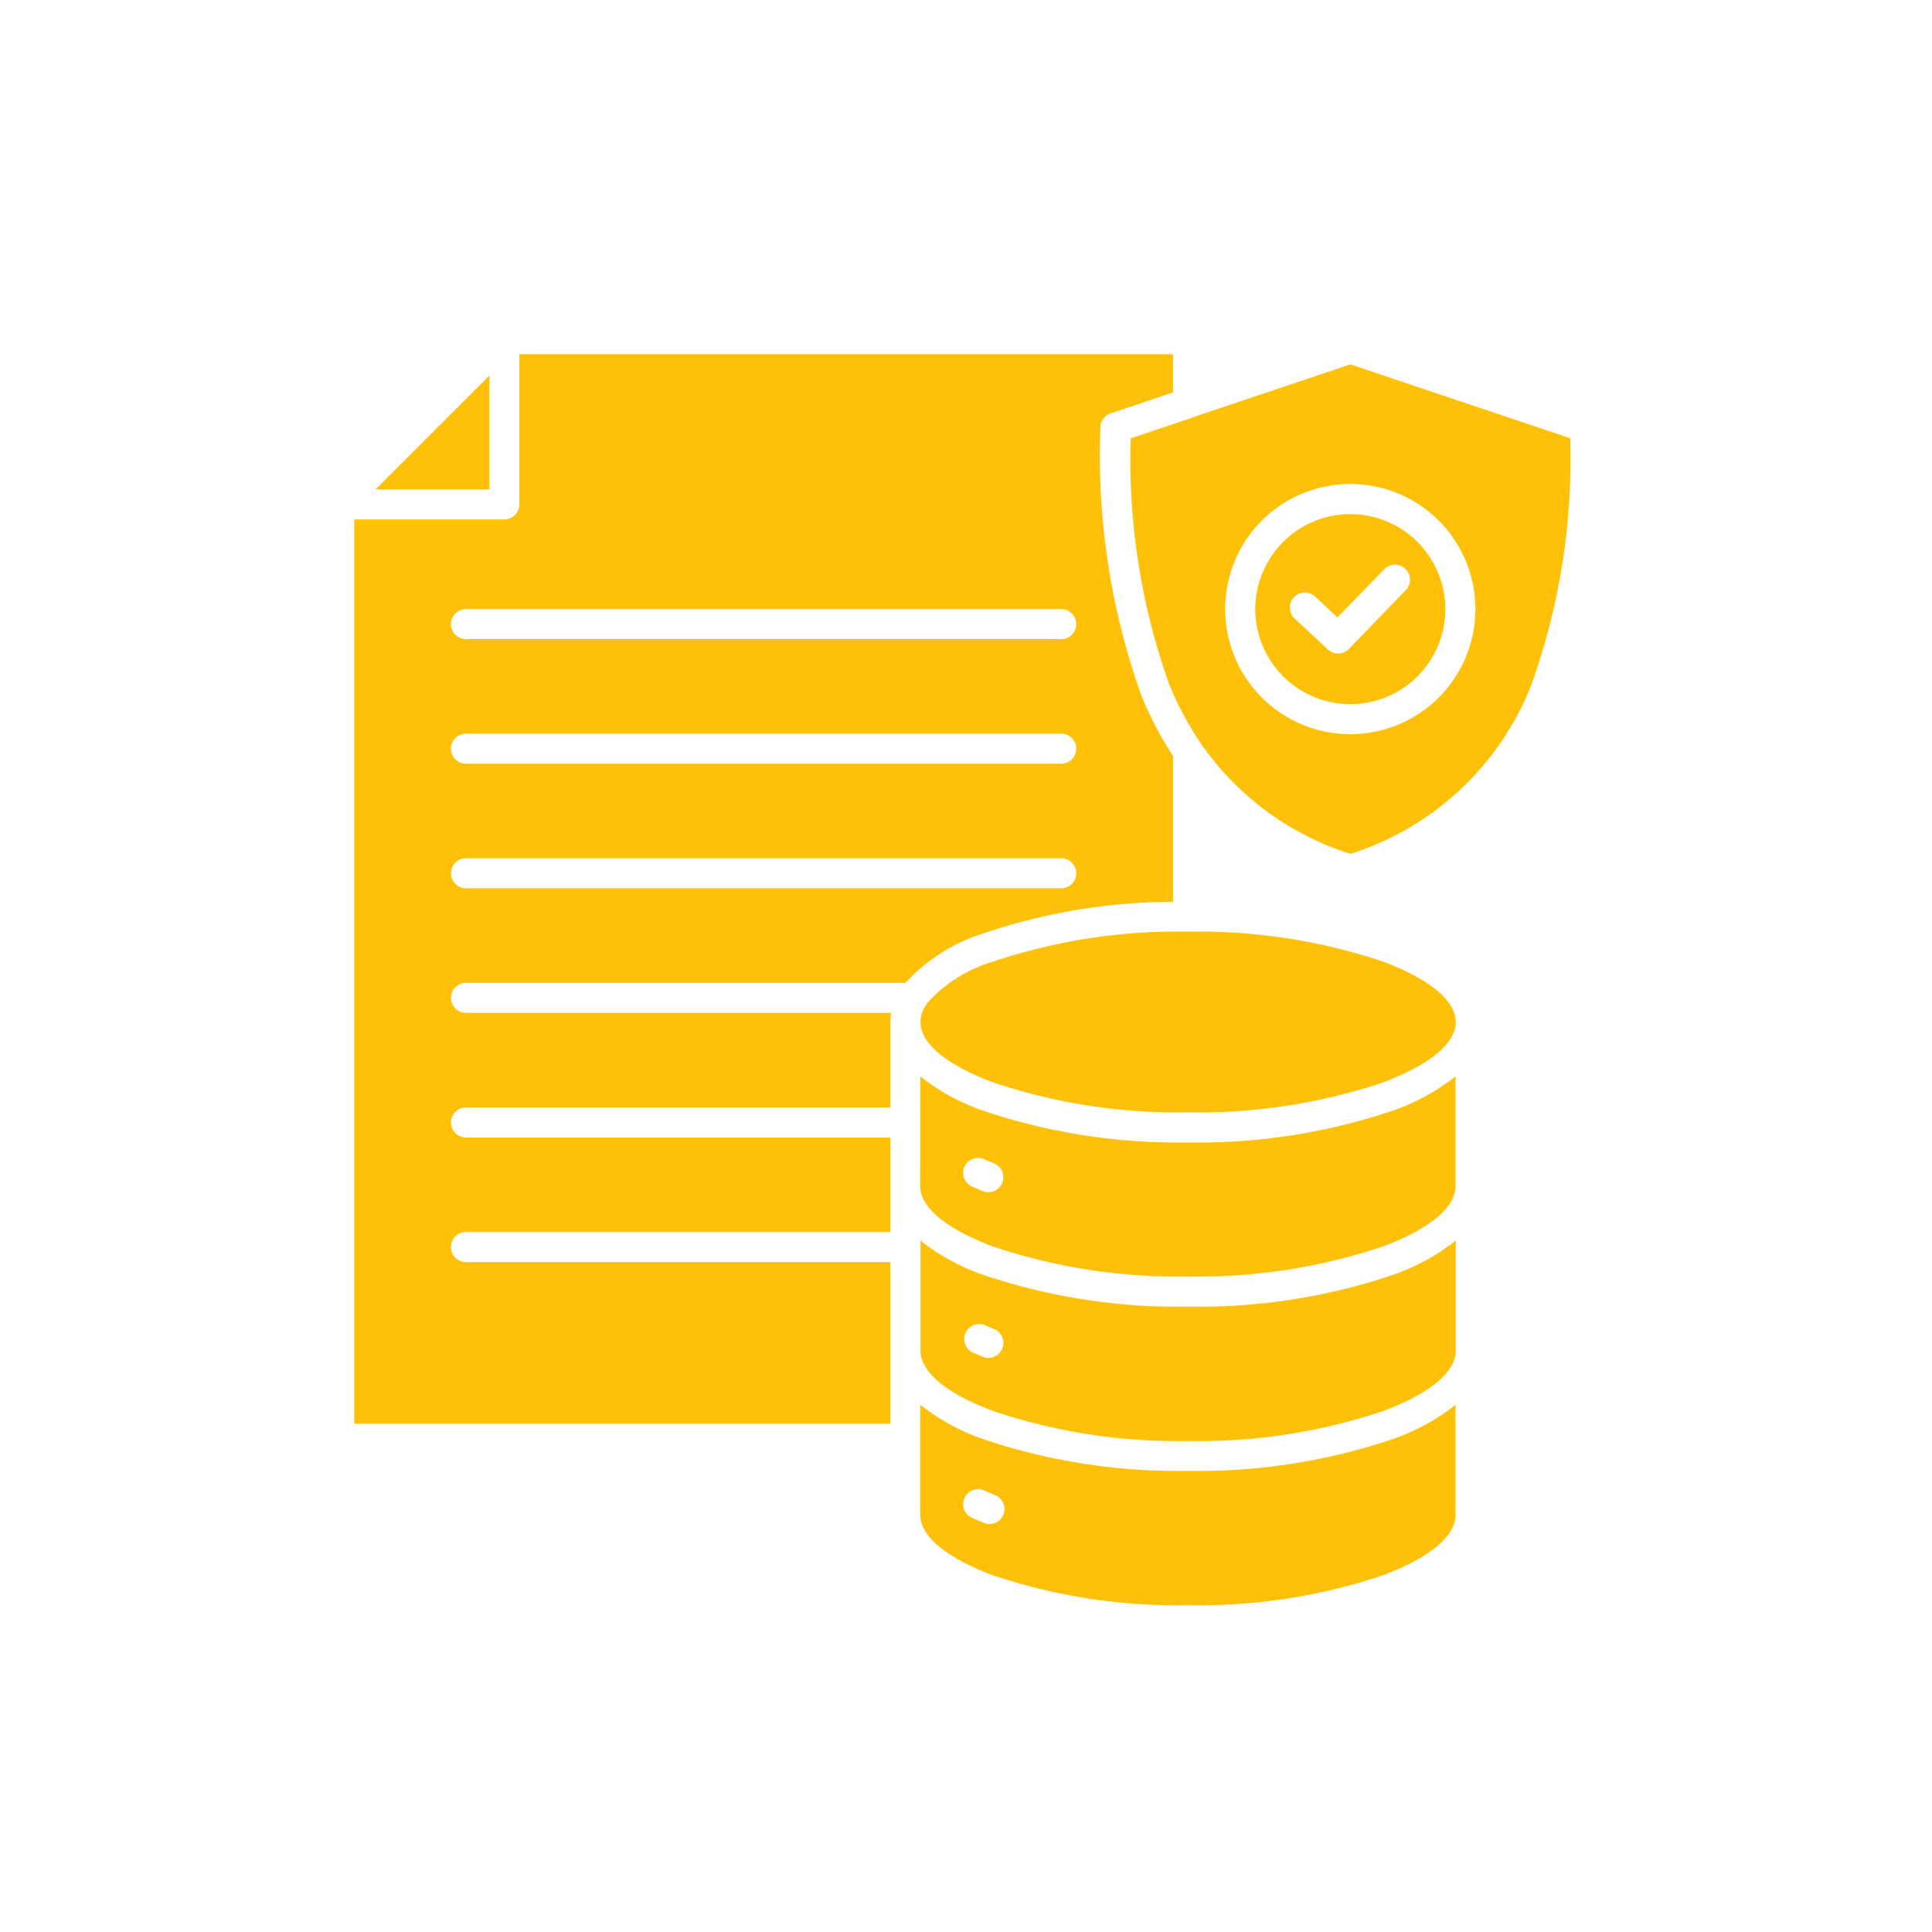 <svg xmlns="http://www.w3.org/2000/svg" xmlns:xlink="http://www.w3.org/1999/xlink" width="60" height="60" viewBox="0 0 60 60">
  <defs>
    <clipPath id="clip-dt_data-integrity-and-governance">
      <rect width="60" height="60"/>
    </clipPath>
  </defs>
  <g id="dt_data-integrity-and-governance" clip-path="url(#clip-dt_data-integrity-and-governance)">
    <path id="Path_3728" data-name="Path 3728" d="M40.3,11.884a2.951,2.951,0,1,0,.865,2.087,2.951,2.951,0,0,0-.865-2.087Zm-2.087-1.8a3.885,3.885,0,1,1-2.747,1.138,3.885,3.885,0,0,1,2.747-1.138ZM36.5,14.276a.466.466,0,1,1,.634-.682l.68.634,1.452-1.492a.465.465,0,1,1,.666.649L38.177,15.2a.466.466,0,0,1-.658.024Zm-11.642,24.4V42.1c0,.689.867,1.357,2.267,1.879a17.973,17.973,0,0,0,6.045.927,17.974,17.974,0,0,0,6.045-.927c1.4-.521,2.267-1.19,2.267-1.879V38.682a6.713,6.713,0,0,1-1.942,1.062,18.908,18.908,0,0,1-6.369.989,18.908,18.908,0,0,1-6.369-.989,6.69,6.69,0,0,1-1.942-1.062Zm0-6.787c0,.689.867,1.357,2.267,1.879a17.973,17.973,0,0,0,6.045.927,17.974,17.974,0,0,0,6.045-.927c1.4-.521,2.267-1.19,2.267-1.879V28.482a6.712,6.712,0,0,1-1.942,1.062,18.908,18.908,0,0,1-6.369.989,18.908,18.908,0,0,1-6.369-.989,6.69,6.69,0,0,1-1.942-1.062ZM41.49,33.582V37c0,.689-.867,1.357-2.267,1.879a17.973,17.973,0,0,1-6.045.927,17.973,17.973,0,0,1-6.045-.927c-1.4-.521-2.267-1.19-2.267-1.879V33.582a6.712,6.712,0,0,0,1.942,1.062,18.908,18.908,0,0,0,6.369.989,18.908,18.908,0,0,0,6.369-.989,6.69,6.69,0,0,0,1.942-1.062Zm-15-1.668a.465.465,0,1,1,.364-.855l.319.136a.465.465,0,0,1-.364.855Zm0,5.144.319.136a.465.465,0,0,0,.364-.855l-.319-.136a.465.465,0,0,0-.364.855Zm0,5.144a.465.465,0,1,1,.364-.855l.319.136a.465.465,0,1,1-.364.855ZM33.361,8l4.855-1.63,3.5,1.176,3.327,1.117a20.728,20.728,0,0,1-1.205,7.652,8.913,8.913,0,0,1-5.622,5.256A8.916,8.916,0,0,1,33.57,18.14l-.014-.021a10,10,0,0,1-.962-1.8,20.73,20.73,0,0,1-1.2-7.652l1.9-.639A.447.447,0,0,0,33.361,8ZM7.937,10.256H11.48V6.713Zm21.3,3.714a.466.466,0,1,1,0,.932H10.75a.466.466,0,0,1,0-.932Zm0,3.869a.466.466,0,0,1,0,.932H10.75a.466.466,0,0,1,0-.932Zm0,3.869a.466.466,0,0,1,0,.932H10.75a.466.466,0,1,1,0-.932Zm-4.178,4.515a4.4,4.4,0,0,1,2.072-1.309,17.973,17.973,0,0,1,6.045-.927,17.973,17.973,0,0,1,6.045.927c1.4.521,2.267,1.19,2.267,1.879s-.867,1.357-2.267,1.879a17.973,17.973,0,0,1-6.045.927,17.973,17.973,0,0,1-6.045-.927c-1.4-.521-2.267-1.19-2.267-1.879a.921.921,0,0,1,.123-.449.469.469,0,0,0,.073-.119Zm-1.127,8.023V39.27H7.279V11.185h4.662a.466.466,0,0,0,.466-.466V6.054h20.3V7.241l-1.9.639a.465.465,0,0,0-.354.452,22.13,22.13,0,0,0,1.279,8.339,11.082,11.082,0,0,0,.976,1.86V23.06a18.537,18.537,0,0,0-5.9.984,5.551,5.551,0,0,0-2.41,1.533H10.75a.466.466,0,0,0,0,.932H23.957a1.582,1.582,0,0,0-.024.271v2.668H10.751a.466.466,0,0,0,0,.932H23.932v2.937H10.75a.466.466,0,0,0,0,.932H23.932Z" transform="translate(3.721 4.946)" fill="#ffc107" fill-rule="evenodd"/>
  </g>
</svg>
